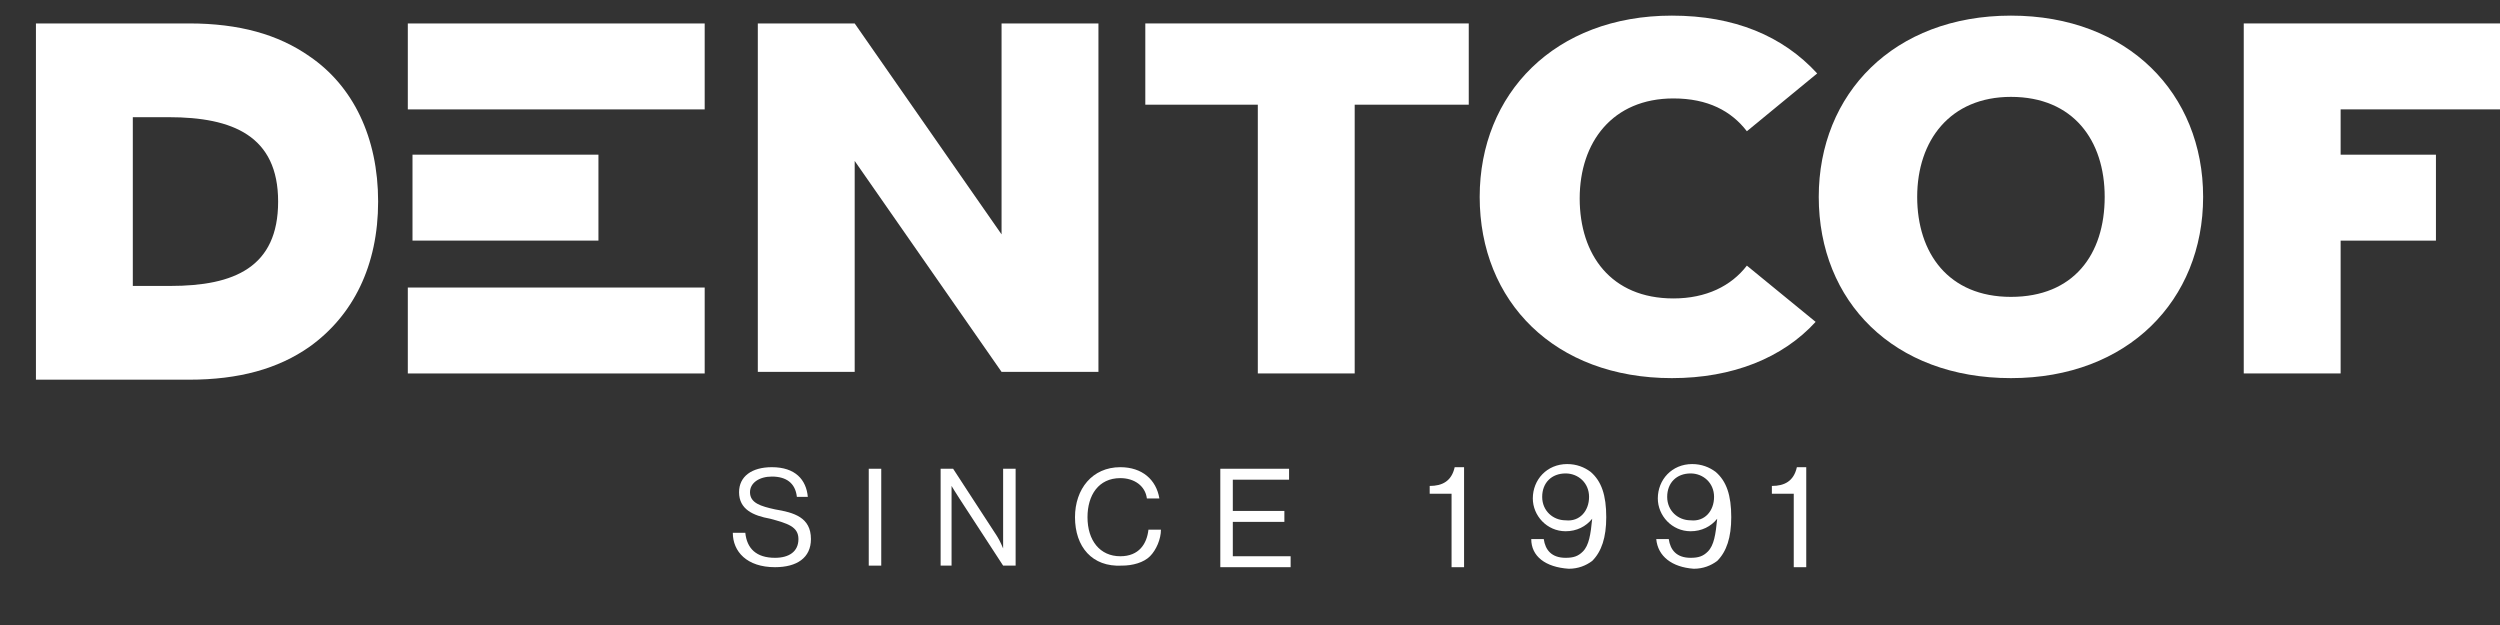 <?xml version="1.0" encoding="utf-8"?>
<!-- Generator: Adobe Illustrator 24.3.0, SVG Export Plug-In . SVG Version: 6.00 Build 0)  -->
<svg version="1.1" id="Layer_1" xmlns="http://www.w3.org/2000/svg" xmlns:xlink="http://www.w3.org/1999/xlink" x="0px" y="0px"
	 viewBox="0 0 160 40" style="enable-background:new 0 0 160 40;" xml:space="preserve">
<rect x="0" y="0" width="160" height="40" fill="#333333" stroke="none"/>
<style type="text/css">
	.st0{fill:#FFFFFF;}
</style>
<g>
	<g>
		<path class="st0" d="M111.8,17c-1,1.3-2.6,2.1-4.7,2.1c-4,0-6-2.8-6-6.4s2.1-6.4,6-6.4c2.2,0,3.7,0.8,4.7,2.1l4.5-3.7
			C114.1,2.3,111,1,107,1c-7.5,0-12.3,5-12.3,11.6c0,6.7,4.8,11.6,12.3,11.6c3.9,0,7.1-1.3,9.2-3.6L111.8,17z"/>
		<path class="st0" d="M80.5,6.7h-7.2V1.5H94v5.2h-7.3v17.2h-6.2V6.7z"/>
		<path class="st0" d="M128.7,1c-7.5,0-12.3,5-12.3,11.6c0,6.7,4.8,11.6,12.3,11.6s12.3-5,12.3-11.6S136.2,1,128.7,1z M128.7,19
			c-4,0-6-2.8-6-6.4s2.1-6.4,6-6.4c4,0,6,2.8,6,6.4C134.7,16.3,132.7,19,128.7,19z"/>
		<path class="st0" d="M26.1,23.9h19v-5.5h-19C26.1,18.4,26.1,23.9,26.1,23.9z M26.4,9.9v5.5h11.9V9.9H26.4z M26.1,1.5V7h19V1.5
			H26.1z"/>
		<polygon class="st0" points="160.1,7 160.1,1.5 143.6,1.5 143.6,23.9 149.8,23.9 149.8,15.4 155.9,15.4 155.9,9.9 149.8,9.9 
			149.8,7 		"/>
		<path class="st0" d="M19.8,3.6c-2-1.4-4.5-2.1-7.7-2.1H2.3v22.8h9.8c3.2,0,5.7-0.7,7.7-2.1c2.8-2,4.4-5.2,4.4-9.3
			S22.6,5.5,19.8,3.6z M10.9,18.3H8.5V7.5h2.3c4.1,0,7,1.2,7,5.4S15,18.3,10.9,18.3z"/>
		<polygon class="st0" points="64.1,1.5 64.1,15 54.7,1.5 48.5,1.5 48.5,23.8 54.7,23.8 54.7,10.3 64.1,23.8 70.3,23.8 70.3,1.5 		
			"/>
	</g>
	<g>
		<g>
			<path class="st0" d="M46.9,34.1h0.8c0.1,1,0.7,1.6,1.9,1.6c0.9,0,1.5-0.4,1.5-1.2s-0.7-1-1.8-1.3c-1.1-0.2-2-0.6-2-1.7
				c0-1,0.8-1.6,2.1-1.6c1.5,0,2.2,0.8,2.3,1.9H51c-0.1-0.9-0.7-1.3-1.6-1.3c-0.8,0-1.4,0.4-1.4,1c0,0.7,0.7,0.9,1.6,1.1
				c1.2,0.2,2.3,0.5,2.3,1.9c0,1.2-0.9,1.8-2.3,1.8C47.8,36.3,46.9,35.3,46.9,34.1z"/>
			<path class="st0" d="M55.6,30h0.8v6.2h-0.8V30z"/>
			<path class="st0" d="M60.2,30H61l2.8,4.3c0.2,0.3,0.4,0.8,0.4,0.8l0,0V30H65v6.2h-0.8l-2.8-4.3c-0.2-0.3-0.5-0.8-0.5-0.8l0,0v5.1
				h-0.7C60.2,36.2,60.2,30,60.2,30z"/>
			<path class="st0" d="M68.8,33.1c0-1.8,1.1-3.2,2.9-3.2c1.4,0,2.3,0.8,2.5,2h-0.8c-0.1-0.8-0.8-1.3-1.7-1.3
				c-1.4,0-2.1,1.1-2.1,2.5c0,1.5,0.8,2.5,2.1,2.5c1.2,0,1.7-0.8,1.8-1.7h0.8c0,0.6-0.3,1.3-0.7,1.7c-0.4,0.4-1.1,0.6-1.8,0.6
				C69.9,36.3,68.8,35,68.8,33.1z"/>
			<path class="st0" d="M78.1,30h4.4v0.7h-3.6v2h3.3v0.7h-3.3v2.2h3.7v0.7h-4.5V30z"/>
		</g>
		<g>
			<path class="st0" d="M92.9,31.6h-1.4v-0.5c0.8,0,1.4-0.3,1.6-1.2h0.6v6.4h-0.8C92.9,36.3,92.9,31.6,92.9,31.6z"/>
			<path class="st0" d="M98,34.5h0.8c0.1,0.7,0.5,1.2,1.4,1.2c0.5,0,0.8-0.1,1.1-0.4c0.4-0.4,0.5-1.1,0.6-2.1l0,0
				c-0.4,0.5-1,0.8-1.7,0.8c-1.2,0-2.1-1-2.1-2.1c0-1.2,0.9-2.2,2.2-2.2c0.6,0,1.1,0.2,1.5,0.5c0.7,0.6,1,1.5,1,2.9
				c0,1.3-0.3,2.2-0.9,2.8c-0.4,0.3-0.9,0.5-1.5,0.5C98.9,36.3,98,35.6,98,34.5z M101.7,31.8c0-0.9-0.7-1.5-1.5-1.5
				c-0.9,0-1.5,0.6-1.5,1.5c0,0.9,0.7,1.5,1.5,1.5C101.1,33.4,101.7,32.7,101.7,31.8z"/>
			<path class="st0" d="M106,34.5h0.8c0.1,0.7,0.5,1.2,1.4,1.2c0.5,0,0.8-0.1,1.1-0.4c0.4-0.4,0.5-1.1,0.6-2.1l0,0
				c-0.4,0.5-1,0.8-1.7,0.8c-1.2,0-2.1-1-2.1-2.1c0-1.2,0.9-2.2,2.2-2.2c0.6,0,1.1,0.2,1.5,0.5c0.7,0.6,1,1.5,1,2.9
				c0,1.3-0.3,2.2-0.9,2.8c-0.4,0.3-0.9,0.5-1.5,0.5C107,36.3,106.1,35.6,106,34.5z M109.7,31.8c0-0.9-0.7-1.5-1.5-1.5
				c-0.9,0-1.5,0.6-1.5,1.5c0,0.9,0.7,1.5,1.5,1.5C109.1,33.4,109.7,32.7,109.7,31.8z"/>
			<path class="st0" d="M114.8,31.6h-1.4v-0.5c0.8,0,1.4-0.3,1.6-1.2h0.6v6.4h-0.8C114.8,36.3,114.8,31.6,114.8,31.6z"/>
		</g>
	</g>
</g>
</svg>
